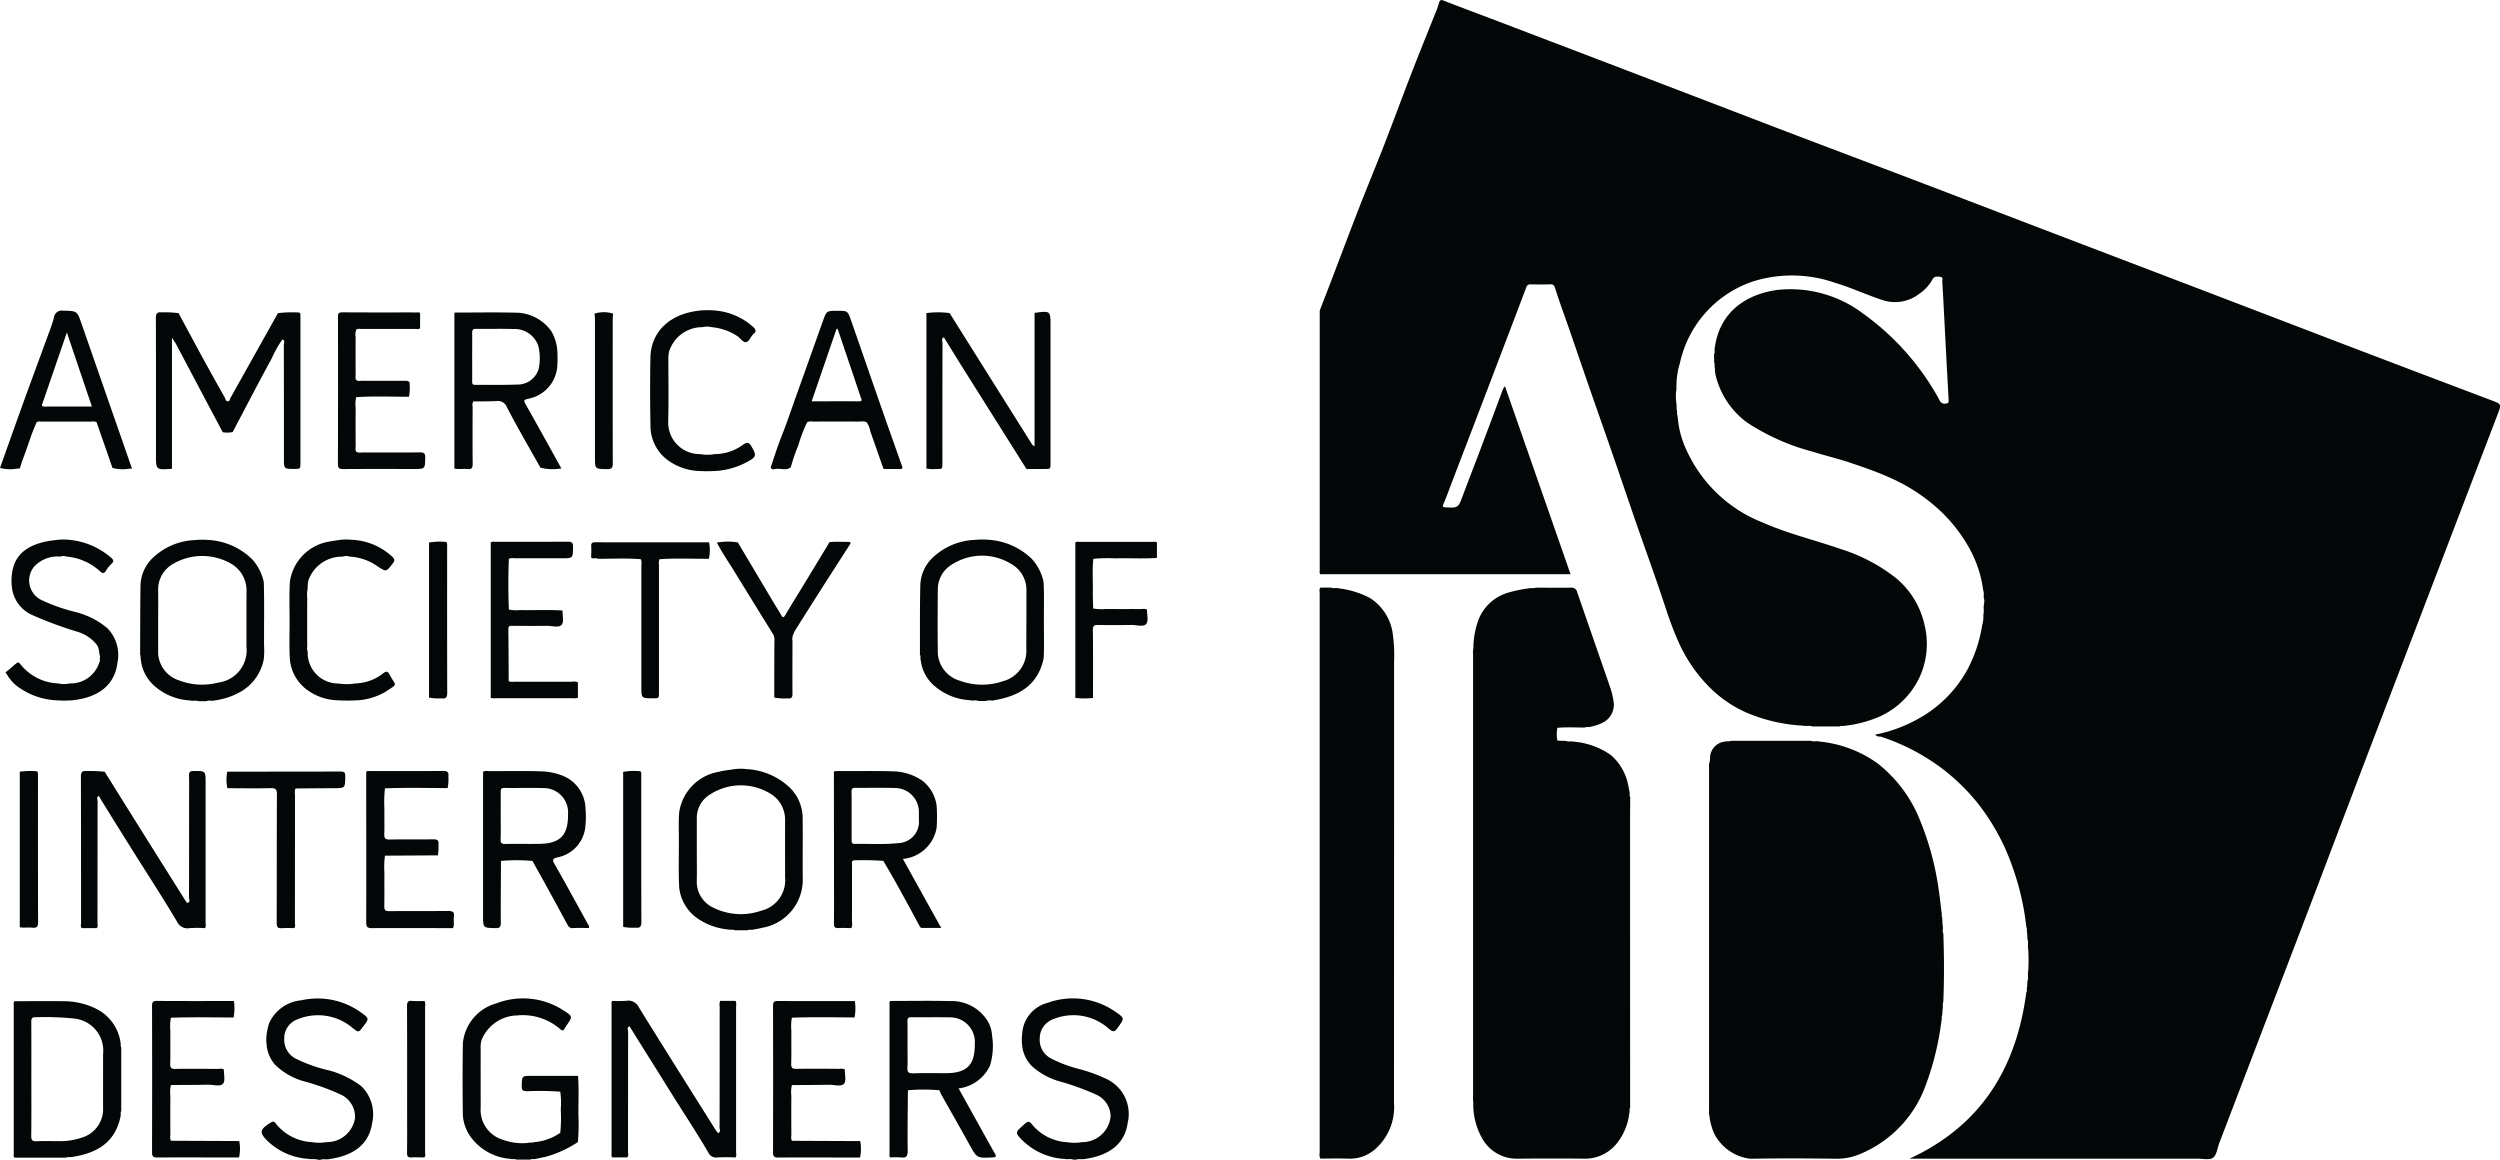 <?xml version="1.0" encoding="UTF-8"?> <svg xmlns="http://www.w3.org/2000/svg" id="Group_43" data-name="Group 43" width="196" height="90.919" viewBox="0 0 196 90.919"><path id="Path_39" data-name="Path 39" d="M-1237.7,1380.449a.931.931,0,0,0,0-.44c-.058-.2.032-.419-.058-.618a9.177,9.177,0,0,0-1.048-3.245,12.118,12.118,0,0,0-2.577-3.244,14.079,14.079,0,0,0-3.772-2.4c-.975-.438-1.983-.782-2.99-1.122-.979-.331-1.988-.569-2.974-.879a17.33,17.33,0,0,1-5.173-2.3,6.482,6.482,0,0,1-2.466-3.78,2.733,2.733,0,0,1-.039-.468c-.053-.148.016-.311-.058-.456q0-.329-.006-.658c.1-.165,0-.352.061-.521.43-3.025,2.765-4.208,4.895-4.5a9.467,9.467,0,0,1,6.743,1.864,20.273,20.273,0,0,1,5.852,6.549c.137.228.2.55.6.5.21-.028.251-.079.239-.287-.128-2.269-.243-4.539-.362-6.808-.043-.819-.083-1.637-.136-2.455-.009-.137.09-.362-.143-.387s-.472-.088-.631.21a3.256,3.256,0,0,1-1.049,1.13,3.1,3.1,0,0,1-2.863.479c-1.256-.412-2.455-.979-3.725-1.354a10.227,10.227,0,0,0-6.409-.114,8.7,8.7,0,0,0-5.752,6.414,6.228,6.228,0,0,0-.267,2.03,3.335,3.335,0,0,0,0,1.144l.02.511c.068.138-.027.3.068.435a7.441,7.441,0,0,0,.716,2.738,10.966,10.966,0,0,0,5.981,5.646c1.969.871,4.067,1.361,6.091,2.069a13.473,13.473,0,0,1,4.352,2.292,6.589,6.589,0,0,1,2.209,3.614,6.244,6.244,0,0,1-.392,4.169,6.313,6.313,0,0,1-3.537,3.227,9.518,9.518,0,0,1-2.278.551c-.145.051-.305-.023-.446.057l-2.139,0c-.224-.1-.466,0-.694-.061a13.128,13.128,0,0,1-4.355-.979,9.461,9.461,0,0,1-2.824-1.858,11.8,11.8,0,0,1-2.7-3.93c-.446-1-.783-2.043-1.129-3.084-.663-2-1.387-3.975-2.077-5.965-.627-1.811-1.238-3.627-1.864-5.438-.637-1.841-1.288-3.677-1.926-5.517-.657-1.895-1.294-3.8-1.967-5.686-.22-.617-.435-1.235-.63-1.86-.062-.2-.146-.3-.385-.287-.5.024-1.009.012-1.513.005a.323.323,0,0,0-.365.258q-2.835,7.471-5.7,14.934c-.258.675-.5,1.355-.783,2.022-.1.232-.042.255.173.267.973.053.986.039,1.34-.913.443-1.191.906-2.375,1.355-3.563.582-1.54,1.164-3.08,1.732-4.625a1.325,1.325,0,0,1,.219-.4l5.142,14.74H-1289.2c-.173,0-.346.006-.518.009-.1-.093-.06-.216-.06-.325q0-10.077,0-20.154a.745.745,0,0,1,.023-.257c.292-.755.587-1.509.876-2.265.728-1.906,1.443-3.817,2.183-5.718.646-1.66,1.333-3.3,1.979-4.965.707-1.818,1.377-3.65,2.082-5.468.641-1.654,1.308-3.3,1.966-4.945a5.763,5.763,0,0,0,.235-.672c.086-.333.217-.267.447-.178,1.176.457,2.359.9,3.538,1.346q4.709,1.794,9.417,3.591,6.376,2.438,12.749,4.883c3.921,1.5,7.847,2.974,11.769,4.467,3.1,1.181,6.2,2.374,9.3,3.558q5.663,2.164,11.327,4.323,6.118,2.339,12.234,4.683,5.862,2.236,11.732,4.454c.805.305.8.294.5,1.083q-2.228,5.818-4.451,11.637-2.574,6.73-5.15,13.459-2.235,5.859-4.457,11.722-2.076,5.444-4.162,10.885l-3.612,9.448c-.152.4-.2.938-.488,1.152-.274.2-.8.07-1.217.071q-10.96,0-21.921,0h-.656c5.659-2.617,8.38-7.156,9.154-13.041.09-.136,0-.3.067-.441q.009-.215.018-.429c.1-.253,0-.524.064-.78a14.11,14.11,0,0,0,0-1.736c-.064-.256.041-.526-.061-.78q-.011-.258-.023-.516c-.06-.139.029-.3-.064-.435a20.308,20.308,0,0,0-1.064-4.649,16.986,16.986,0,0,0-2.78-5.1,15.823,15.823,0,0,0-2.643-2.589,16.515,16.515,0,0,0-4.856-2.569c-.155-.054-.353.024-.5-.182a11.208,11.208,0,0,0,3.36-1.235,9.711,9.711,0,0,0,3.83-3.8,10.969,10.969,0,0,0,1.185-3.508,2.572,2.572,0,0,0,.1-.875C-1237.672,1380.988-1237.765,1380.713-1237.7,1380.449Z" transform="translate(1393.244 -1333.087)" fill="#040707"></path><path id="Path_40" data-name="Path 40" d="M-918.635,2018.274l.031.582c.064.227-.041.469.061.693l.025.949q.047,1.768,0,3.536-.014.426-.029.851c-.094.2.009.419-.064.62l-.02.424c-.089.137,0,.3-.064.44a22.08,22.08,0,0,1-1.223,5.03,9.209,9.209,0,0,1-4.992,5.348,4.751,4.751,0,0,1-1.943.441c-2.276-.031-4.552-.043-6.827,0a3.67,3.67,0,0,1-2.866-2.045,5.2,5.2,0,0,1-.343-1.344,1.132,1.132,0,0,1-.025-.385q0-13.441,0-26.881a1.373,1.373,0,0,1,.021-.387c.093-.208.023-.43.089-.656a1.287,1.287,0,0,1,1.145-1.005c.143-.066.307.019.447-.065l6.268,0c.233.09.483-.011.717.062a9.4,9.4,0,0,1,4.5,1.688,10.655,10.655,0,0,1,3.361,4.5,22.447,22.447,0,0,1,1.466,5.492c.087.548.14,1.1.208,1.652C-918.64,2017.966-918.709,2018.129-918.635,2018.274Z" transform="translate(1070.903 -1946.341)" fill="#040707"></path><path id="Path_41" data-name="Path 41" d="M-1138.571,1906.777a4.64,4.64,0,0,1-.91,2.266,3.186,3.186,0,0,1-2.5,1.287c-1.8-.023-3.6-.015-5.4,0a3.093,3.093,0,0,1-2.758-1.655,5.373,5.373,0,0,1-.661-2.76,2.122,2.122,0,0,1-.018-.474q0-17.329,0-34.659a1.545,1.545,0,0,1,.025-.472,6.5,6.5,0,0,1,.406-2.251,3.567,3.567,0,0,1,2.365-2.12,10.054,10.054,0,0,1,1.573-.322c.177-.053.368.023.542-.055.921,0,1.843.018,2.763,0a.441.441,0,0,1,.489.358c.848,2.449,1.7,4.9,2.547,7.347a5.742,5.742,0,0,1,.3,1.191,1.564,1.564,0,0,1-.871,1.7,3.662,3.662,0,0,1-.932.308c-.141.063-.3-.025-.441.064-.717-.006-1.434-.04-2.151.019a2.342,2.342,0,0,0,0,1.007l.674.021c.2.091.417,0,.619.06a5.905,5.905,0,0,1,2.913,1.063,4.129,4.129,0,0,1,1.323,2.267c.05.192.077.389.115.584.053.142-.028.3.06.439,0,.59-.01,1.179-.01,1.769q0,11.284.005,22.568C-1138.586,1906.465-1138.514,1906.63-1138.571,1906.777Z" transform="translate(1266.307 -1819.489)" fill="#040707"></path><path id="Path_42" data-name="Path 42" d="M-1289.777,1865.548h.827c.2.093.418-.006.62.062a7.084,7.084,0,0,1,2.427.75,3.962,3.962,0,0,1,1.815,2.989,12.053,12.053,0,0,1,.082,2.018q0,17.3-.007,34.593a4.366,4.366,0,0,1-1.331,3.479,2.994,2.994,0,0,1-2.161.884c-.762-.033-1.526-.008-2.29-.008a.85.85,0,0,1-.044-.465q0-21.923,0-43.847C-1289.836,1865.852-1289.9,1865.686-1289.777,1865.548Z" transform="translate(1393.302 -1819.481)" fill="#040707"></path><path id="Path_43" data-name="Path 43" d="M-2342.512,1616.179c.652,1.208,1.3,2.418,1.956,3.622.551,1.008,1.114,2.01,1.677,3.01.056.1.041.266.221.272s.16-.164.217-.265q1.213-2.167,2.426-4.332l1.292-2.307a8.756,8.756,0,0,1,1.583-.054c.127-.007.181.063.182.186q0,.151,0,.3,0,5.639,0,11.277c0,.5,0,.5-.476.5-.818,0-.818,0-.818-.812q0-4.45-.008-8.9c0-.142.13-.349-.113-.44a9.155,9.155,0,0,0-.833,1.482c-1.043,1.917-2.049,3.855-3.068,5.786a2.322,2.322,0,0,1-.775.01q-.69-1.3-1.379-2.6-1.142-2.16-2.285-4.319c-.076-.142-.175-.272-.317-.49v10.254a.337.337,0,0,1-.081.028c-1.173.075-1.173.075-1.173-1.091,0-3.578.006-7.156-.008-10.735,0-.363.1-.484.455-.445A8.028,8.028,0,0,1-2342.512,1616.179Z" transform="translate(2356.512 -1591.626)" fill="#040707"></path><path id="Path_44" data-name="Path 44" d="M-2402.562,2044.041a8.647,8.647,0,0,0-1.208,0,.9.9,0,0,1-.982-.521c-1.034-1.74-2.136-3.437-3.214-5.15q-1.3-2.069-2.588-4.151c-.11-.178-.213-.361-.32-.542-.212.091-.1.277-.1.41-.008,3.165-.005,6.33-.009,9.495,0,.152.056.316-.053.458l-1.177,0c-.115-.123-.059-.275-.059-.412,0-3.817,0-7.634-.011-11.451,0-.356.087-.491.45-.452a10.325,10.325,0,0,1,1.414.055q1.294,2.074,2.59,4.148,1.908,3.044,3.823,6.084c.014.022.043.034.064.05.284-.059.132-.285.133-.418.011-2.546.009-5.093.009-7.639,0-.647.011-1.3-.006-1.942-.007-.271.091-.336.349-.34.951-.013.951-.022.951.941q0,5.46,0,10.919C-2402.508,2043.736-2402.452,2043.9-2402.562,2044.041Z" transform="translate(2418.626 -1971.274)" fill="#040707"></path><path id="Path_45" data-name="Path 45" d="M-1921.76,2252.2a13.139,13.139,0,0,0-1.421,0,.67.67,0,0,1-.705-.4c-1.008-1.718-2.117-3.373-3.163-5.066-.995-1.611-2.015-3.206-3.007-4.818-.237.094-.109.3-.11.44-.01,3.128-.006,6.257-.011,9.385,0,.15.064.315-.058.452h-1.171c-.1-.093-.06-.216-.06-.325q0-5.825,0-11.651a.437.437,0,0,1,.045-.292,9.354,9.354,0,0,0,1.123-.01.907.907,0,0,1,.979.528c2,3.227,4.026,6.439,6.045,9.654a1.581,1.581,0,0,0,.169.194c.224-.1.105-.3.106-.448.009-3.152.006-6.3.009-9.455a.838.838,0,0,1,.043-.464h1.2a.726.726,0,0,1,.044.421q0,5.718,0,11.435C-1921.7,2251.922-1921.644,2252.074-1921.76,2252.2Z" transform="translate(1979.413 -2161.454)" fill="#040707"></path><path id="Path_46" data-name="Path 46" d="M-1644.244,1615.792q1.416,2.256,2.831,4.512,1.78,2.833,3.56,5.665a.578.578,0,0,0,.27.268V1615.79a.13.13,0,0,1,.038-.02c1.213-.158,1.213-.158,1.213,1.026q0,5.376,0,10.752c0,.466,0,.466-.464.467-.4,0-.807,0-1.21,0-.09,0-.208.053-.262-.08q-2.447-3.885-4.892-7.77c-.516-.82-1.02-1.647-1.529-2.472-.235.1-.11.3-.11.442q-.014,4.7-.007,9.392c0,.49,0,.5-.483.488a3.053,3.053,0,0,1-.771-.03l0-12.193A7.078,7.078,0,0,1-1644.244,1615.792Z" transform="translate(1718.692 -1591.247)" fill="#040707"></path><path id="Path_47" data-name="Path 47" d="M-1724.536,2038.7a2.955,2.955,0,0,0,2.647-2.439,13.3,13.3,0,0,0,0-1.723,2.97,2.97,0,0,0-1.129-1.977,4.22,4.22,0,0,0-2.353-.729c-1.474-.042-2.948-.008-4.423-.019a.186.186,0,0,0-.151.062q.005,4.127.009,8.253c0,1.21.009,2.42-.006,3.629,0,.283.075.382.363.364.33-.022.662,0,.993,0,.127-.183.057-.39.058-.584.008-1.453,0-2.907.006-4.361,0-.156-.073-.376.217-.367a22.23,22.23,0,0,1,2.236.044c.324.559.657,1.114.97,1.678q.95,1.714,1.876,3.442a.213.213,0,0,0,.224.139c.468,0,.935,0,1.468,0Zm-3.77-1.177c-.226.005-.253-.112-.251-.3.007-.647,0-1.294,0-1.941,0-.618.009-1.236-.005-1.855,0-.226.068-.3.294-.3,1.021.01,2.043-.017,3.064.013a1.887,1.887,0,0,1,1.922,1.99v.475a1.676,1.676,0,0,1-1.664,1.858C-1726.061,2037.588-1727.185,2037.5-1728.307,2037.523Z" transform="translate(1795.322 -1971.361)" fill="#040707"></path><path id="Path_48" data-name="Path 48" d="M-2039.682,2043.658c-.85-1.544-1.692-3.094-2.568-4.623-.2-.355-.107-.411.228-.509a2.709,2.709,0,0,0,2.182-2.3,7.116,7.116,0,0,0,.026-1.507,2.846,2.846,0,0,0-1.948-2.655,4.78,4.78,0,0,0-1.505-.283c-1.386-.049-2.774-.01-4.16-.019a.7.7,0,0,0-.419.043q0,5.635,0,11.271c0,.991,0,.972.972.995.353.008.42-.107.419-.434-.01-1.611.007-3.222.014-4.834a13.657,13.657,0,0,1,2.466,0c.422.76.849,1.517,1.267,2.28.5.91.989,1.825,1.49,2.734a.413.413,0,0,0,.43.254c.414-.031.833-.009,1.247-.009C-2039.509,2043.891-2039.615,2043.779-2039.682,2043.658Zm-3.75-6.194c-.891.013-1.783-.007-2.674.008-.272,0-.377-.058-.365-.355.025-.617.008-1.236.008-1.854s.007-1.236,0-1.854c0-.22.023-.335.293-.33,1.006.016,2.014-.013,3.02.012a1.912,1.912,0,0,1,1.966,2.046v.086C-2041.189,2036.808-2041.815,2037.44-2043.432,2037.464Z" transform="translate(2085.718 -1971.306)" fill="#040707"></path><path id="Path_49" data-name="Path 49" d="M-1671.336,2251.983c-.256-.443-.5-.891-.751-1.338q-1.045-1.879-2.089-3.764a3.126,3.126,0,0,0,2.461-1.788,5.255,5.255,0,0,0,.163-2.337,2.512,2.512,0,0,0-.381-1.21,3.328,3.328,0,0,0-2.945-1.511c-1.555-.039-3.111-.009-4.668-.009a.439.439,0,0,0-.045.292q0,5.825,0,11.65c0,.11-.043.233.061.325a6.119,6.119,0,0,1,.817,0c.432.054.551-.088.545-.531-.022-1.578.007-3.156.016-4.734a13.723,13.723,0,0,1,2.474,0,2.758,2.758,0,0,0,.131.312c.735,1.309,1.482,2.611,2.208,3.925.6,1.089.592,1.087,1.842,1.027C-1671.212,2252.276-1671.219,2252.186-1671.336,2251.983Zm-6.414-6.286c-.375.014-.457-.114-.439-.46.028-.587.007-1.178.008-1.767,0-.618.01-1.236-.006-1.854-.006-.244.067-.318.313-.315.978.014,1.956-.014,2.933.011a1.942,1.942,0,0,1,2.035,2.113c0,1.644-.626,2.26-2.3,2.262C-1676.053,2245.69-1676.9,2245.668-1677.749,2245.7Z" transform="translate(1749.331 -2161.55)" fill="#040707"></path><path id="Path_50" data-name="Path 50" d="M-2068.267,1623.39c-.156-.272-.131-.338.163-.412a2.8,2.8,0,0,0,2.323-2.5,10.185,10.185,0,0,0,0-1.376,3.54,3.54,0,0,0-.47-1.441,3.463,3.463,0,0,0-2.583-1.436c-1.645-.045-3.29-.015-4.936-.014-.025,0-.05.025-.075.039q0,6.1,0,12.193c.34.071.687,0,1.027.036a.741.741,0,0,0,.155,0,.233.233,0,0,0,.234-.2,0,0,0,0,0,0,0,.876.876,0,0,0,.018-.207c-.017-1.491-.009-2.981-.005-4.473a.721.721,0,0,1,.043-.42c.6-.008,1.206,0,1.808-.027a.751.751,0,0,1,.838.481c.83,1.6,1.745,3.163,2.628,4.74a3.966,3.966,0,0,0,1.642.056C-2066.392,1626.75-2067.316,1625.062-2068.267,1623.39Zm-3.939-1.509c-.234,0-.247-.119-.245-.3.005-.633,0-1.267,0-1.9s.009-1.239,0-1.858c0-.228.042-.338.3-.335.979.013,1.959-.018,2.938.013a1.951,1.951,0,0,1,1.954,1.353,4.047,4.047,0,0,1,.015,1.8,1.72,1.72,0,0,1-1.679,1.2C-2070.015,1621.9-2071.111,1621.867-2072.206,1621.881Z" transform="translate(2109.469 -1591.706)" fill="#040707"></path><path id="Path_51" data-name="Path 51" d="M-1860.8,2033.7a3.377,3.377,0,0,0-.991-2.423,5.335,5.335,0,0,0-3.4-1.466,3.927,3.927,0,0,0-.946,0c-.406.067-.819.1-1.216.206a3.777,3.777,0,0,0-3.127,3.184c-.05.63-.031,1.26-.025,1.89v.04c0,.071,0,.141,0,.212,0,.39,0,.781-.005,1.172v.091c-.006.823-.011,1.646.028,2.468a3.391,3.391,0,0,0,1.685,2.6,5.024,5.024,0,0,0,2.14.706,1.3,1.3,0,0,0,.372.019h0a.337.337,0,0,1,.148.045l1.021,0a.347.347,0,0,1,.146-.042h0a1.164,1.164,0,0,0,.38-.024c.209-.042.421-.074.628-.129a3.818,3.818,0,0,0,3.168-3.893C-1860.81,2036.81-1860.783,2035.257-1860.8,2033.7Zm-1.379,4.575a2.463,2.463,0,0,1-1.894,2.643,4.837,4.837,0,0,1-3.656-.208,2.249,2.249,0,0,1-1.371-2.206c.015-.791,0-1.582,0-2.374,0-.82,0-1.64,0-2.461a2.152,2.152,0,0,1,.829-1.727,4.434,4.434,0,0,1,5.122-.088,2.371,2.371,0,0,1,.97,1.974C-1862.183,2035.316-1862.179,2036.8-1862.179,2038.28Z" transform="translate(1923.729 -1969.512)" fill="#040707"></path><path id="Path_52" data-name="Path 52" d="M-1642.318,1825.323a3.8,3.8,0,0,0-.943-1.837,5.363,5.363,0,0,0-3.314-1.473,6.658,6.658,0,0,0-1.2.007,5.084,5.084,0,0,0-3.335,1.485,3.125,3.125,0,0,0-.872,2.09c-.041,1.807-.024,3.616-.03,5.424a.254.254,0,0,1,.042.116v0c.012.1-.023.218.023.317a3.093,3.093,0,0,0,1.018,1.964,4.606,4.606,0,0,0,2.807,1.166.853.853,0,0,0,.3.028h0a.907.907,0,0,1,.406.037l.577,0a.865.865,0,0,1,.409-.039.807.807,0,0,0,.291-.028c1.94-.333,3.408-1.214,3.83-3.3.043-.95.018-1.9.016-2.85C-1642.3,1827.394-1642.26,1826.358-1642.318,1825.323Zm-1.354,5.225a2.453,2.453,0,0,1-1.8,2.539,5.058,5.058,0,0,1-3.427-.035,2.387,2.387,0,0,1-1.712-2.385c-.022-1.568-.012-3.138,0-4.707a2.279,2.279,0,0,1,1.2-2.066,4.343,4.343,0,0,1,4.48-.035,2.344,2.344,0,0,1,1.268,2.2c0,.762,0,1.525,0,2.288C-1643.672,1829.079-1643.668,1829.814-1643.672,1830.547Z" transform="translate(1724.134 -1779.69)" fill="#040707"></path><path id="Path_53" data-name="Path 53" d="M-2348.936,1830.256c0-.127,0-.254,0-.382a.1.1,0,0,0,0-.024v-.009s0,0,0,0,0,0,0,0,0,0,0,0a0,0,0,0,0,0,0s0,0,0,0c0-.612,0-1.224.007-1.837v-.052c0-.873,0-1.746-.027-2.619a3.85,3.85,0,0,0-.913-1.8,5.348,5.348,0,0,0-3.347-1.505,6.657,6.657,0,0,0-1.2.007,5.058,5.058,0,0,0-3.306,1.456,3.11,3.11,0,0,0-.9,2.11c-.025,1.809-.022,3.619-.029,5.428a.278.278,0,0,1,.039.112s0,0,0,.006a1.065,1.065,0,0,0,.025.323,3.172,3.172,0,0,0,1.023,1.967,4.548,4.548,0,0,0,2.8,1.164.857.857,0,0,0,.3.028h0a.907.907,0,0,1,.406.037l.577,0a.857.857,0,0,1,.41-.039.8.8,0,0,0,.291-.028,5.488,5.488,0,0,0,2.181-.78,3.742,3.742,0,0,0,1.641-2.436A6.858,6.858,0,0,0-2348.936,1830.256Zm-1.378.124a2.557,2.557,0,0,1-2.221,2.827,5.042,5.042,0,0,1-3.094-.186,2.353,2.353,0,0,1-1.609-2.359q0-1.165,0-2.332c0-.777.016-1.555,0-2.331a2.3,2.3,0,0,1,1.111-2.065,4.534,4.534,0,0,1,4.632-.036,2.425,2.425,0,0,1,1.186,2.163C-2350.318,1827.5-2350.313,1828.94-2350.313,1830.38Z" transform="translate(2369.637 -1779.69)" fill="#040707"></path><path id="Path_54" data-name="Path 54" d="M-2464.819,2248.856a.257.257,0,0,1,.043-.126v-5a.251.251,0,0,1-.042-.124s0,0,0,0a1.084,1.084,0,0,0-.019-.3,3.5,3.5,0,0,0-1.888-2.594,5.706,5.706,0,0,0-2.545-.6c-1.3-.017-2.591,0-3.887,0a.438.438,0,0,0-.045.291q0,5.826,0,11.65c0,.11-.043.233.06.325l4.039,0a.325.325,0,0,1,.151-.045,1.254,1.254,0,0,0,.371-.019c1.878-.293,3.319-1.108,3.744-3.136a1.085,1.085,0,0,0,.019-.3Zm-1.379-.421a2.338,2.338,0,0,1-1.69,2.379,5.288,5.288,0,0,1-1.824.269c-.562,0-1.124-.018-1.684.007-.33.015-.441-.069-.436-.421.02-1.5.009-2.992.009-4.489,0-1.481.005-2.963-.005-4.445,0-.27.055-.383.354-.367a22.1,22.1,0,0,1,2.971.1,2.529,2.529,0,0,1,2.306,2.782Q-2466.2,2246.341-2466.2,2248.434Z" transform="translate(2474.281 -2161.617)" fill="#040707"></path><path id="Path_55" data-name="Path 55" d="M-2062.611,2250.475a4.256,4.256,0,0,1-3.178-1.781,3.32,3.32,0,0,1-.567-1.614q-.047-2.848,0-5.7a3.6,3.6,0,0,1,2.632-3.1,5.811,5.811,0,0,1,5.289.577c.692.442.682.458.228,1.126-.072.105-.14.213-.208.321s-.145.14-.271.034a4.474,4.474,0,0,0-3.414-1.109,3.085,3.085,0,0,0-2.777,1.889,1.813,1.813,0,0,0-.084.715c-.006,1.54,0,3.08,0,4.619a2.443,2.443,0,0,0,1.8,2.542,4.313,4.313,0,0,0,1.935.226c.148-.053.311.016.456-.058a4.118,4.118,0,0,0,2.047-.732,11.055,11.055,0,0,0,.039-1.825,6.215,6.215,0,0,0-.039-1.4,23.325,23.325,0,0,0-2.58-.035c-.319,0-.454-.054-.442-.418.027-.785,0-.786.791-.786h3.625c.072,1.015.026,2.031.028,3.046a16.932,16.932,0,0,1-.036,2.141,8.751,8.751,0,0,1-2.5,1.152c-.263.053-.525.111-.788.167-.14.055-.3-.031-.434.061h-1.113C-2062.31,2250.446-2062.471,2250.534-2062.611,2250.475Z" transform="translate(2102.647 -2159.619)" fill="#040707"></path><path id="Path_56" data-name="Path 56" d="M-2475.27,1626.851q-1.957-5.617-3.911-11.235c-.354-1.018-.352-1-1.441-1.03a.617.617,0,0,0-.727.554c-.154.58-.382,1.14-.588,1.706-.6,1.653-1.215,3.3-1.812,4.956-.616,1.7-1.219,3.41-1.827,5.115a3.069,3.069,0,0,0,1.235.068l.317-.026c.087-.265.161-.536.263-.794.371-.941.63-1.922,1.065-2.836a.419.419,0,0,1,.277-.051h0c.046,0,.092.008.137.008l.626,0h0l1.083,0h.014l1.847,0h.288a.708.708,0,0,1,.418.042l1.248,3.589a3.022,3.022,0,0,0,1.228.07l.16-.014.161-.013A.617.617,0,0,1-2475.27,1626.851Zm-6.793-4.745c-.329,0-.213-.165-.157-.325q.812-2.359,1.622-4.719c.077-.226.155-.451.263-.766.666,1.969,1.3,3.853,1.962,5.806C-2479.649,1622.1-2480.856,1622.1-2482.063,1622.107Z" transform="translate(2485.577 -1590.231)" fill="#040707"></path><path id="Path_57" data-name="Path 57" d="M-1778.406,1622.521c-.818-2.341-1.625-4.685-2.442-7.025-.268-.769-.277-.766-1.068-.766-.853,0-.856,0-1.143.8-.663,1.853-1.317,3.71-1.985,5.562-.432,1.193-.827,2.4-1.3,3.58-.3.763-.541,1.553-.808,2.332.085.246.3.127.431.115.381-.035.786.149,1.141-.116a13.087,13.087,0,0,1,.59-1.716,11.014,11.014,0,0,1,.7-1.831.776.776,0,0,1,.423-.041q1.858-.005,3.717,0a.969.969,0,0,1,.508.042,1.566,1.566,0,0,1,.29.7q.524,1.482,1.043,2.968c.4.017.806.006,1.21.005.1,0,.242.048.278-.122C-1777.348,1625.512-1777.883,1624.018-1778.406,1622.521Zm-1.823-.694c-1.22-.008-2.44,0-3.713,0l1.947-5.669.091-.008q.339,1,.677,2,.572,1.689,1.139,3.381C-1780.044,1621.656-1779.919,1621.829-1780.229,1621.827Z" transform="translate(1847.576 -1590.363)" fill="#040707"></path><path id="Path_58" data-name="Path 58" d="M-1563.593,2240.732a2.652,2.652,0,0,1,1.981-2.443,5.824,5.824,0,0,1,5.314.684c.761.526.731.512.2,1.257-.256.362-.374.351-.71.075a4.169,4.169,0,0,0-4.445-.7,1.587,1.587,0,0,0-.962,1.448,1.633,1.633,0,0,0,.878,1.588,10.255,10.255,0,0,0,2.307.858,11.984,11.984,0,0,1,2.112.788,3.013,3.013,0,0,1,1.6,3.389c-.216,1.616-1.377,2.556-3.331,2.845-.235.064-.483-.029-.716.058l-.215,0c-.229-.093-.474,0-.705-.058a5.124,5.124,0,0,1-3.287-1.455c-.579-.583-.57-.63.033-1.155a2.286,2.286,0,0,1,.222-.2c.164-.108.266-.183.459.06a3.827,3.827,0,0,0,2.8,1.441,3.468,3.468,0,0,0,1.157-.006,2.235,2.235,0,0,0,2.241-2.018,1.9,1.9,0,0,0-1.027-1.659,19.8,19.8,0,0,0-2.972-1.087,5.438,5.438,0,0,1-2.148-1.173,2.64,2.64,0,0,1-.79-1.674A3.378,3.378,0,0,1-1563.593,2240.732Z" transform="translate(1643.732 -2159.662)" fill="#040707"></path><path id="Path_59" data-name="Path 59" d="M-2244.71,2250.581a5.061,5.061,0,0,1-3.156-1.329c-.766-.715-.714-.979.18-1.521.165-.1.239-.107.388.08a3.84,3.84,0,0,0,2.826,1.458,3.372,3.372,0,0,0,1.147,0,2.223,2.223,0,0,0,2.24-1.91,1.925,1.925,0,0,0-1.027-1.774,17.867,17.867,0,0,0-2.987-1.088,5.2,5.2,0,0,1-2.251-1.292,2.7,2.7,0,0,1-.673-1.634,2.443,2.443,0,0,1,0-.684,4.912,4.912,0,0,1,.2-.936,3.052,3.052,0,0,1,2.516-1.8,5.819,5.819,0,0,1,4.654.927c.691.5.7.486.171,1.172-.338.44-.321.417-.759.1a4.186,4.186,0,0,0-4.377-.7,1.567,1.567,0,0,0-1.018,1.493,1.663,1.663,0,0,0,.938,1.6,12.137,12.137,0,0,0,2.276.834,7.178,7.178,0,0,1,2.835,1.314,3.059,3.059,0,0,1,.841,2.88c-.229,1.62-1.4,2.549-3.331,2.823-.235.063-.483-.03-.716.058h-.2C-2244.228,2250.552-2244.475,2250.644-2244.71,2250.581Z" transform="translate(2268.921 -2159.726)" fill="#040707"></path><path id="Path_60" data-name="Path 60" d="M-2480,1824.72c.177-1.571,1.244-2.281,2.729-2.584.276-.056.558-.08.836-.118a4.553,4.553,0,0,1,.944,0,5.8,5.8,0,0,1,3.269,1.4c.208.187.228.281.041.469a2.541,2.541,0,0,0-.431.529c-.179.32-.317.207-.524.027a4.426,4.426,0,0,0-2.583-1.112.733.733,0,0,0-.487,0,2.505,2.505,0,0,0-2.041.778,1.7,1.7,0,0,0,.559,2.624,14.139,14.139,0,0,0,2.635.935,6.243,6.243,0,0,1,2.528,1.266,3.008,3.008,0,0,1,.8,2.73c-.227,1.762-1.487,2.7-3.508,2.932a8.487,8.487,0,0,1-1.29,0,5.51,5.51,0,0,1-2.769-.9,3.083,3.083,0,0,1-1.1-1.135c-.034-.067-.184-.107-.02-.225.271-.2.508-.44.774-.645.176-.136.247.012.36.143a3.964,3.964,0,0,0,2.923,1.441,1.864,1.864,0,0,0,.876,0,2.354,2.354,0,0,0,2.331-1.639c.095-.134,0-.3.068-.436-.1-.314-.054-.659-.264-.958a3.038,3.038,0,0,0-1.562-1.032,30.026,30.026,0,0,1-3.5-1.3,2.687,2.687,0,0,1-1.59-2.16A4.247,4.247,0,0,1-2480,1824.72Z" transform="translate(2480.932 -1779.694)" fill="#040707"></path><path id="Path_61" data-name="Path 61" d="M-2146.933,2044.069c-2.118,0-4.236-.015-6.354,0-.361,0-.452-.093-.451-.452.01-3.932,0-7.865,0-11.8.092-.1.215-.06.324-.06,1.906,0,3.813.007,5.719-.01.334,0,.437.1.4.415a3.721,3.721,0,0,1-.059.929c-1.638-.007-3.276-.042-4.914.018a9.793,9.793,0,0,0-.042,1.632c-.014.648.014,1.3-.01,1.944-.013.332.069.446.424.438,1.138-.024,2.277,0,3.415-.016.319-.005.455.073.408.405a4,4,0,0,1-.049.853l-4.146.023a6.893,6.893,0,0,0-.042,1.372c-.012.864.009,1.728-.01,2.592-.007.3.084.389.387.386,1.542-.014,3.083,0,4.625-.015.36,0,.5.1.446.455C-2146.909,2043.476-2146.807,2043.781-2146.933,2044.069Z" transform="translate(2182.449 -1971.304)" fill="#040707"></path><path id="Path_62" data-name="Path 62" d="M-2342.176,2245.417c-.008.386.132.9-.064,1.123-.227.256-.756.072-1.153.08-.978.018-1.955.018-2.933.026a2.5,2.5,0,0,0-.042.849c-.009,1.031-.005,2.064,0,3.1a.717.717,0,0,0,.043.419l5.357.023a3.182,3.182,0,0,1-.016,1.29c-2.133,0-4.265-.015-6.4,0-.349,0-.422-.1-.421-.431q.017-5.726,0-11.451c0-.336.1-.4.408-.393,2,.014,4.006.007,6.009.006a3.905,3.905,0,0,1-.024,1.294c-1.638-.007-3.276-.042-4.914.018a3.718,3.718,0,0,0-.042,1.025c-.01.862.013,1.726-.012,2.587-.01.336.1.405.417.4,1.121-.018,2.243-.009,3.365,0A.724.724,0,0,1-2342.176,2245.417Z" transform="translate(2359.725 -2161.579)" fill="#040707"></path><path id="Path_63" data-name="Path 63" d="M-1778.687,2241.347c-1.638-.007-3.276-.042-4.914.018a3.713,3.713,0,0,0-.041,1.025c-.011.862.013,1.726-.012,2.587-.01.336.1.405.417.4,1.122-.018,2.244-.009,3.365,0a.723.723,0,0,1,.421.044c-.008.386.132.9-.064,1.123-.228.256-.756.072-1.153.08-.977.018-1.955.018-2.933.026a2.519,2.519,0,0,0-.042.849c-.009,1.031-.005,2.064,0,3.1a.721.721,0,0,0,.043.419l5.357.023a3.186,3.186,0,0,1-.016,1.29c-2.133,0-4.265-.015-6.4,0-.349,0-.422-.1-.421-.431q.017-5.726,0-11.451c0-.336.1-.4.408-.393,2,.014,4.006.007,6.009.006A3.915,3.915,0,0,1-1778.687,2241.347Z" transform="translate(1845.685 -2161.579)" fill="#040707"></path><path id="Path_64" data-name="Path 64" d="M-2040.867,1836.208q0-6.1,0-12.193a.522.522,0,0,1,.335-.045c1.9,0,3.8.005,5.7-.008.311,0,.423.064.418.4-.016.9,0,.9-.9.9-1.237,0-2.474,0-3.711,0a.716.716,0,0,0-.421.043q-.081,1.987,0,3.974a2.911,2.911,0,0,0,.894.043c1.1.026,2.209-.037,3.312.035-.011.386.125.9-.072,1.122-.23.255-.758.074-1.155.079-.906.012-1.814.006-2.72,0-.172,0-.3,0-.3.239.017,1.366.019,2.732.027,4.1a.733.733,0,0,0,.422.043c1.513,0,3.026,0,4.538,0a.845.845,0,0,1,.465.044l0,1.216a1.227,1.227,0,0,1-.469.031q-2.948,0-5.9,0A1.221,1.221,0,0,1-2040.867,1836.208Z" transform="translate(2079.342 -1781.493)" fill="#040707"></path><path id="Path_65" data-name="Path 65" d="M-2173.787,1622.766c-1.378,0-2.757-.059-4.136.032a2.509,2.509,0,0,0-.042.851c-.009,1.006-.005,2.012,0,3.019a.733.733,0,0,0,.043.421h0a.874.874,0,0,0,.465.043c1.511,0,3.023.011,4.534-.005.321,0,.417.079.412.406-.016.894,0,.895-.908.895-1.842,0-3.685-.008-5.527.007-.322,0-.411-.083-.41-.408q.017-5.74.005-11.481c0-.234-.009-.4.326-.4,1.958.016,3.915.007,5.873.009.083,0,.176-.021.239.061l0,1.176c-.125.105-.275.053-.413.054-1.389,0-2.779,0-4.168.005-.139,0-.287-.046-.416.049l-.009.009a1.15,1.15,0,0,0-.048.591c-.007.979-.006,1.957,0,2.936,0,.139-.047.288.049.418l.009.009c.145.1.307.048.461.049,1.121,0,2.242.012,3.363,0,.29,0,.388.09.355.367A3.3,3.3,0,0,1-2173.787,1622.766Z" transform="translate(2205.849 -1591.66)" fill="#040707"></path><path id="Path_66" data-name="Path 66" d="M-1892.7,1626.783a4.445,4.445,0,0,1-2.512-.943,3.348,3.348,0,0,1-1.231-2.627c-.034-1.813-.038-3.626,0-5.439.107-2.016,1.6-3.265,3.657-3.539.057-.007.113-.017.169-.026a6.944,6.944,0,0,1,1.292,0,5.081,5.081,0,0,1,2.918,1.271c.2.182.3.34.056.548s-.343.644-.627.659c-.219.012-.444-.344-.69-.5a4.391,4.391,0,0,0-1.974-.676,1.52,1.52,0,0,0-.737,0,2.713,2.713,0,0,0-2.611,1.941,2.355,2.355,0,0,0-.05.461c0,1.683.033,3.367-.013,5.049a2.472,2.472,0,0,0,2.513,2.5,3.261,3.261,0,0,0,1.141,0,3.758,3.758,0,0,0,2.2-.728c.365-.26.5-.172.69.153.4.692.363.8-.376,1.2a5.993,5.993,0,0,1-2.272.685A12.106,12.106,0,0,1-1892.7,1626.783Z" transform="translate(1947.44 -1589.86)" fill="#040707"></path><path id="Path_67" data-name="Path 67" d="M-2218.178,1833.275a3.725,3.725,0,0,0,2.21-.805c.251-.2.362-.123.479.1.506.949.721.672-.3,1.35a4.945,4.945,0,0,1-2.134.67,14.176,14.176,0,0,1-1.722,0,4.23,4.23,0,0,1-2.312-.822,3.314,3.314,0,0,1-1.341-2.4c-.058-.971-.022-1.944-.022-2.915,0-1.043-.033-2.087.02-3.13a3.718,3.718,0,0,1,3.161-3.183c.249-.047.5-.082.752-.123a4.9,4.9,0,0,1,1.031,0,4.943,4.943,0,0,1,3.109,1.343c.2.2.158.315.022.495-.531.7-.517.686-1.24.207a4.13,4.13,0,0,0-2.136-.731.815.815,0,0,0-.547,0,2.793,2.793,0,0,0-2.7,1.87,2.518,2.518,0,0,0-.052.632,2.126,2.126,0,0,0-.038.72q-.008,1.907,0,3.814a.843.843,0,0,0,.037.421,2.4,2.4,0,0,0,2.421,2.491A4.158,4.158,0,0,0-2218.178,1833.275Z" transform="translate(2246.024 -1779.691)" fill="#040707"></path><path id="Path_68" data-name="Path 68" d="M-1831.406,1836.123c0-1.525,0-3.049.014-4.574a.927.927,0,0,0-.178-.509q-1.5-2.419-2.986-4.84c-.455-.74-.954-1.453-1.345-2.231a5.051,5.051,0,0,1,1.637-.013q1.42,2.388,2.84,4.776c.181.3.377.6.549.908.144.26.215.22.353-.017.416-.716.859-1.417,1.289-2.125q.973-1.6,1.943-3.2c.072-.118.139-.239.209-.358.491-.061.985-.013,1.477-.026.087,0,.173.006.18.124q-1.037,1.614-2.073,3.229-1.136,1.78-2.26,3.567a3.348,3.348,0,0,0-.179.383.874.874,0,0,0-.043.465c0,1.382-.01,2.764,0,4.146,0,.286-.083.392-.365.358A4.6,4.6,0,0,1-1831.406,1836.123Z" transform="translate(1892.109 -1781.433)" fill="#040707"></path><path id="Path_69" data-name="Path 69" d="M-1509.712,1825.352c-.1.853-.023,1.709-.04,2.563-.009.441.016.883.026,1.325a3.477,3.477,0,0,0,.975.042c.943.009,1.885,0,2.828.005a.713.713,0,0,1,.418.044c-.009.386.131.9-.064,1.124-.228.255-.757.073-1.155.079-.864.012-1.728.016-2.592,0-.316-.007-.44.048-.435.41.022,1.77.011,3.541.011,5.311a6.047,6.047,0,0,1-1.386,0q0-6.1,0-12.193a.434.434,0,0,1,.291-.045q2.908,0,5.815,0a.434.434,0,0,1,.291.045q0,.608,0,1.216c-1.09.073-2.182.007-3.273.034A11.454,11.454,0,0,0-1509.712,1825.352Z" transform="translate(1595.432 -1781.537)" fill="#040707"></path><path id="Path_70" data-name="Path 70" d="M-2280.3,2032.249c2.951,0,5.9,0,8.853-.009.317,0,.412.067.4.4-.02.907,0,.9-.922.908-.992,0-1.985.014-2.978.021a.852.852,0,0,0-.043.464q0,5.017-.005,10.033c0,.151.062.316-.059.453a9.1,9.1,0,0,0-.948,0c-.347.033-.424-.093-.423-.427.013-3.35,0-6.7.019-10.05,0-.427-.113-.514-.518-.5-1.121.029-2.243.007-3.365.005A3.186,3.186,0,0,1-2280.3,2032.249Z" transform="translate(2298.117 -1971.752)" fill="#040707"></path><path id="Path_71" data-name="Path 71" d="M-1949.865,1825.655c0-.288.027-.577.005-.863-.02-.268.069-.342.336-.339,1.225.014,2.449.006,3.674.006h5.23a3.2,3.2,0,0,1-.016,1.29c-1.29.007-2.581-.058-3.871.035a.847.847,0,0,0-.043.465q0,4.969,0,9.938c0,.5,0,.5-.474.5-.906,0-.906,0-.906-.89q0-4.775,0-9.549a.845.845,0,0,0-.043-.465c-1.12-.094-2.241-.029-3.361-.033C-1949.5,1825.642-1949.708,1825.79-1949.865,1825.655Z" transform="translate(1996.213 -1781.941)" fill="#040707"></path><path id="Path_72" data-name="Path 72" d="M-1945.379,1616.109c-.012.156-.033.313-.033.469,0,3.755-.006,7.511.006,11.266,0,.358-.093.465-.455.457-.943-.021-.943,0-.943-.932q0-5.4,0-10.792c0-.156-.021-.313-.033-.469A2.41,2.41,0,0,1-1945.379,1616.109Z" transform="translate(1993.449 -1591.519)" fill="#040707"></path><path id="Path_73" data-name="Path 73" d="M-2115.388,2252.273c-.331,0-.663-.025-.993,0-.285.019-.367-.077-.363-.362.015-1.123.006-2.245.006-3.367,0-2.706.006-5.411-.008-8.117,0-.335.077-.461.424-.426.313.031.633.007.949.008a.724.724,0,0,1,.044.421q0,5.718,0,11.435C-2115.329,2252-2115.272,2252.15-2115.388,2252.273Z" transform="translate(2148.656 -2161.53)" fill="#040707"></path><path id="Path_74" data-name="Path 74" d="M-1920.879,2043.951q0-6.077,0-12.153a4.693,4.693,0,0,1,1.232-.059c.122-.009.187.053.187.179,0,.086,0,.172,0,.259,0,3.8-.005,7.592.009,11.388,0,.362-.1.492-.455.445A4.1,4.1,0,0,1-1920.879,2043.951Z" transform="translate(1969.735 -1971.282)" fill="#040707"></path><path id="Path_75" data-name="Path 75" d="M-2467.658,2044.019l0-12.193a6.446,6.446,0,0,1,1.2-.046c.165-.011.239.063.228.229,0,.071,0,.144,0,.215,0,3.793-.005,7.586.008,11.379,0,.354-.084.494-.448.452C-2467,2044.018-2467.331,2044.087-2467.658,2044.019Z" transform="translate(2469.208 -1971.325)" fill="#040707"></path><path id="Path_76" data-name="Path 76" d="M-2096.793,1836.149q0-6.077,0-12.153a4.69,4.69,0,0,1,1.232-.059c.123-.009.188.053.187.179,0,.086,0,.173,0,.259,0,3.8-.005,7.592.008,11.389,0,.362-.1.492-.455.445A4.08,4.08,0,0,1-2096.793,1836.149Z" transform="translate(2130.429 -1781.458)" fill="#040707"></path></svg> 